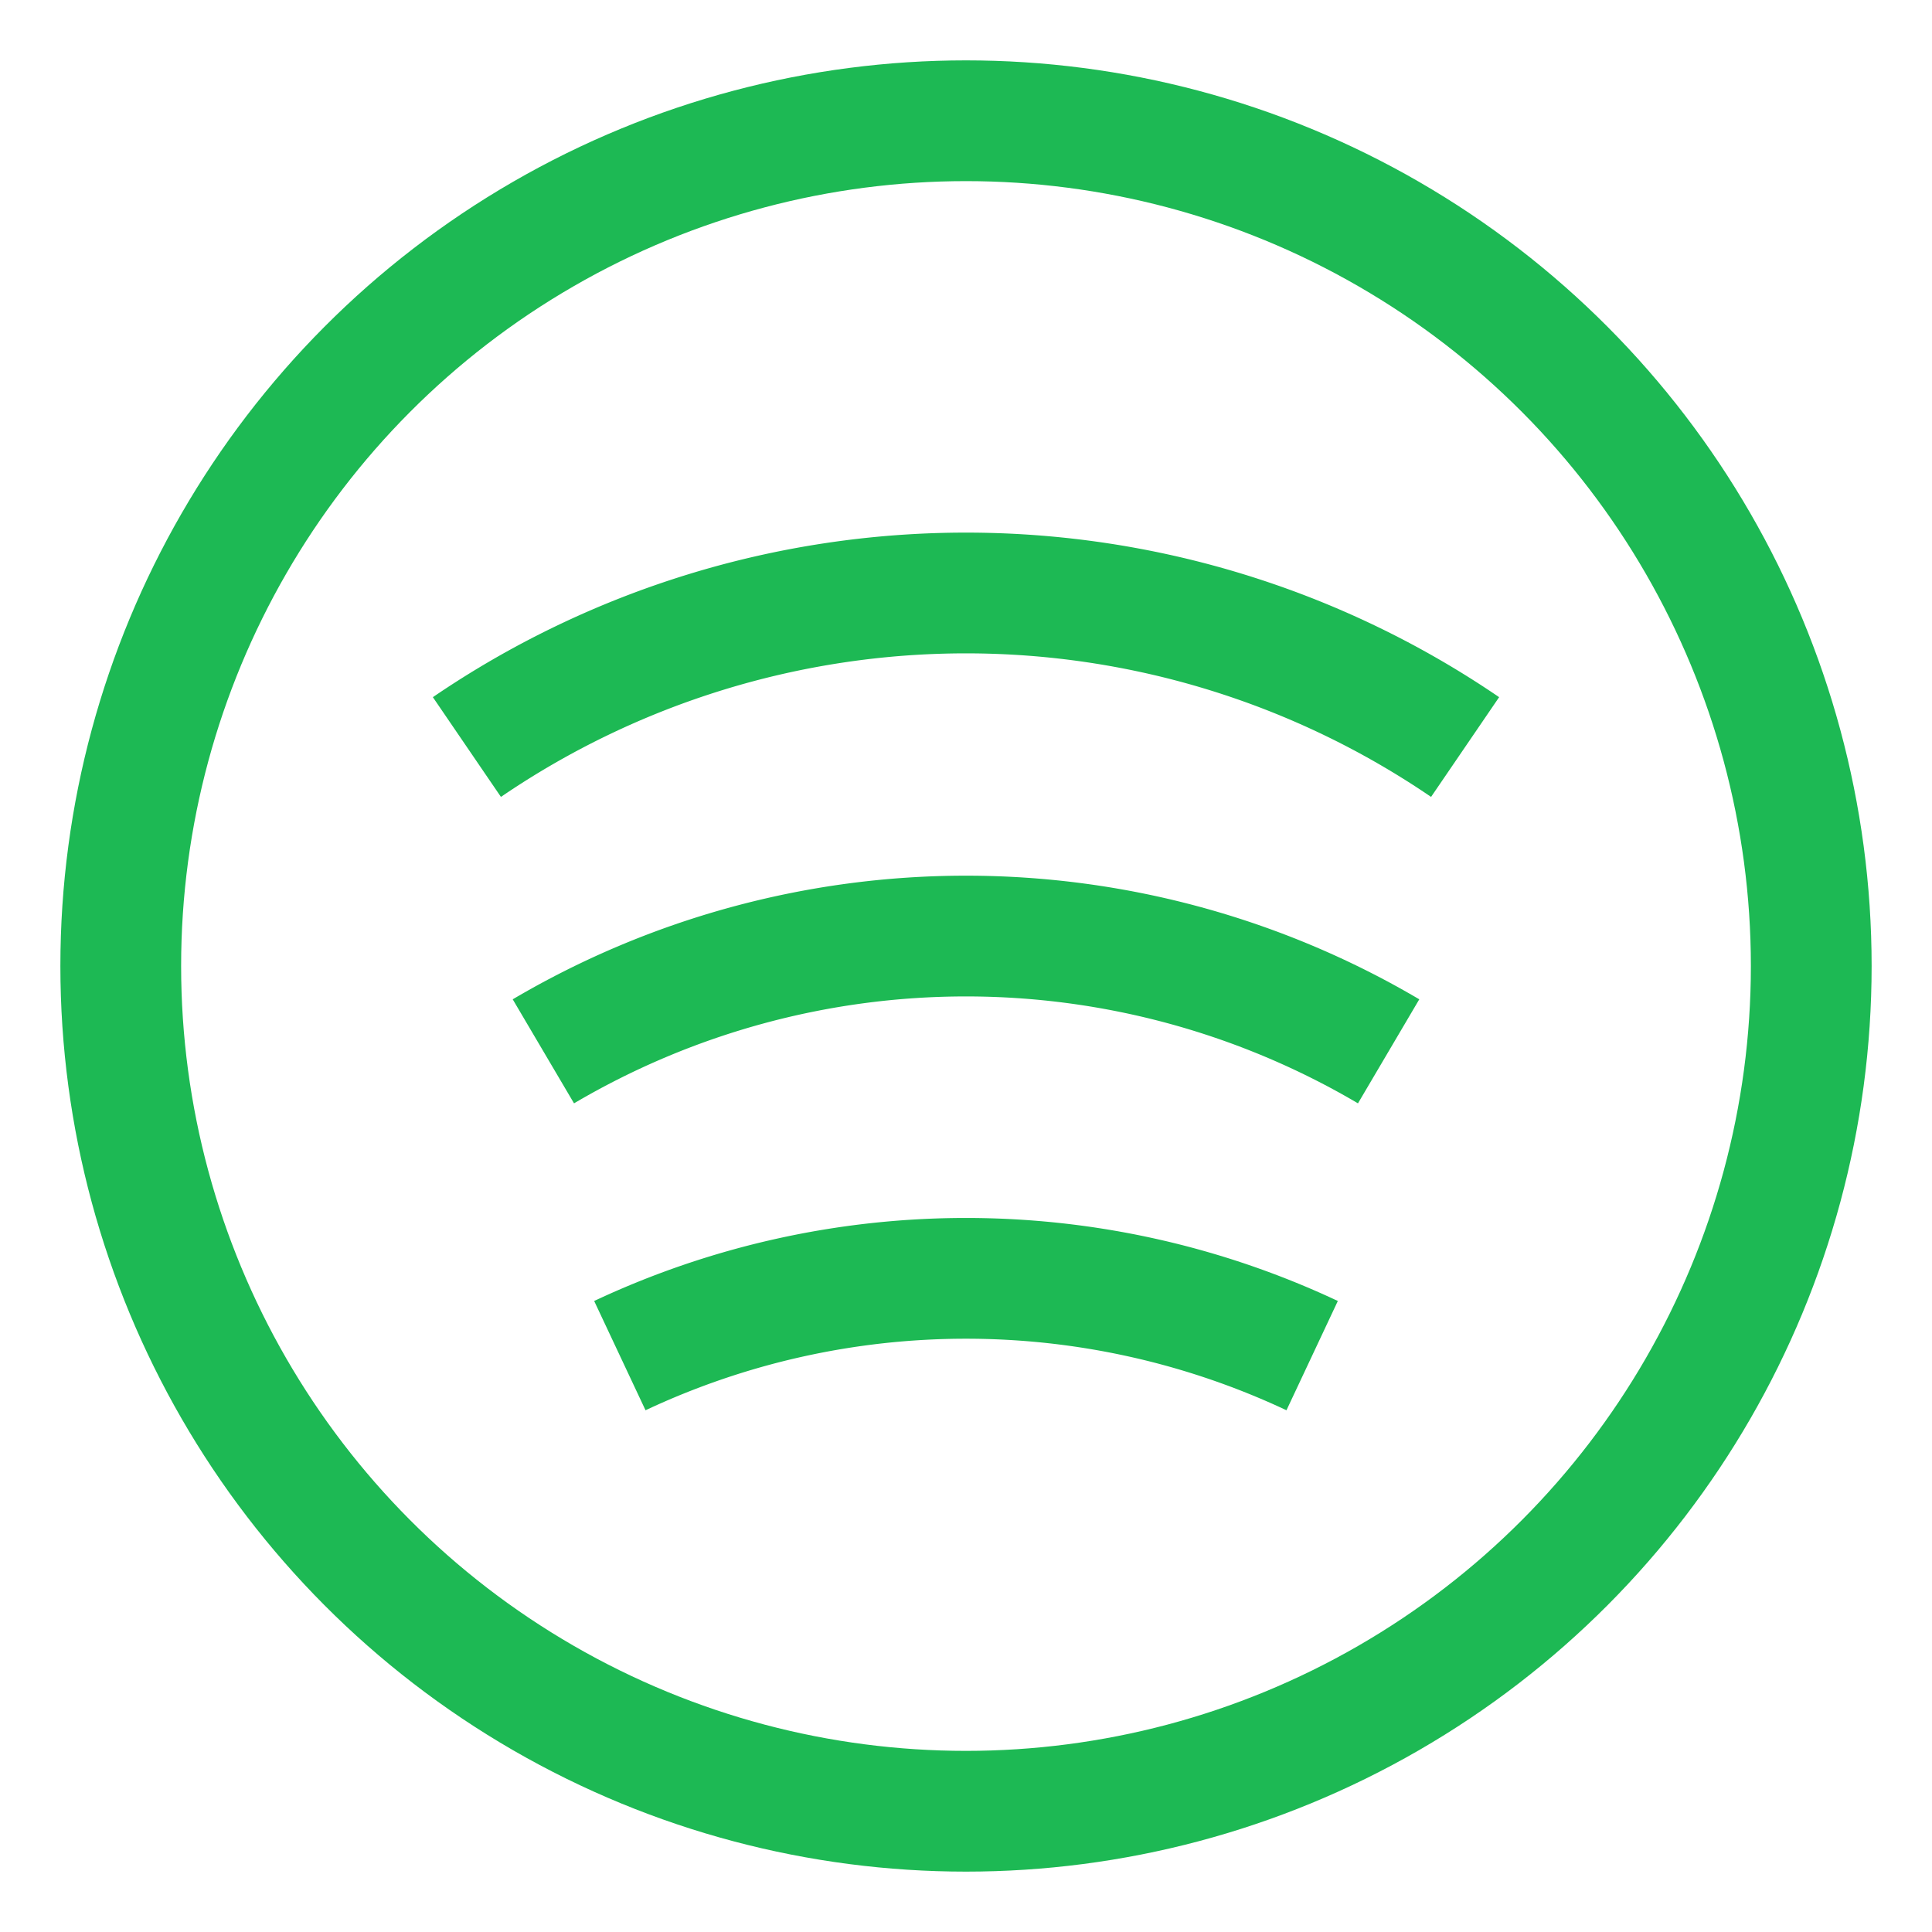 <?xml version="1.0" standalone="no"?><!DOCTYPE svg PUBLIC "-//W3C//DTD SVG 1.1//EN" "http://www.w3.org/Graphics/SVG/1.1/DTD/svg11.dtd"><svg stroke-width="1.5" id="Layer_1" data-name="Layer 1" viewBox="0 0 24 24" version="1.1" xmlns="http://www.w3.org/2000/svg" xmlns:xlink="http://www.w3.org/1999/xlink"><defs><style>.cls-j9xjs5c0kcgapb4g1is95-1{fill:none;stroke:#1DB954;stroke-miterlimit:10;;}</style></defs><circle class="cls-j9xjs5c0kcgapb4g1is95-1" cx="12" cy="12" r="10.5"/><path class="cls-j9xjs5c0kcgapb4g1is95-1" d="M5.8 9.28a11 11 0 0 1 12.4 0"/><path class="cls-j9xjs5c0kcgapb4g1is95-1" d="M6.75 13.06a10.34 10.34 0 0 1 10.5 0"/><path class="cls-j9xjs5c0kcgapb4g1is95-1" d="M7.7 16.84a10.11 10.11 0 0 1 8.6 0"/></svg>